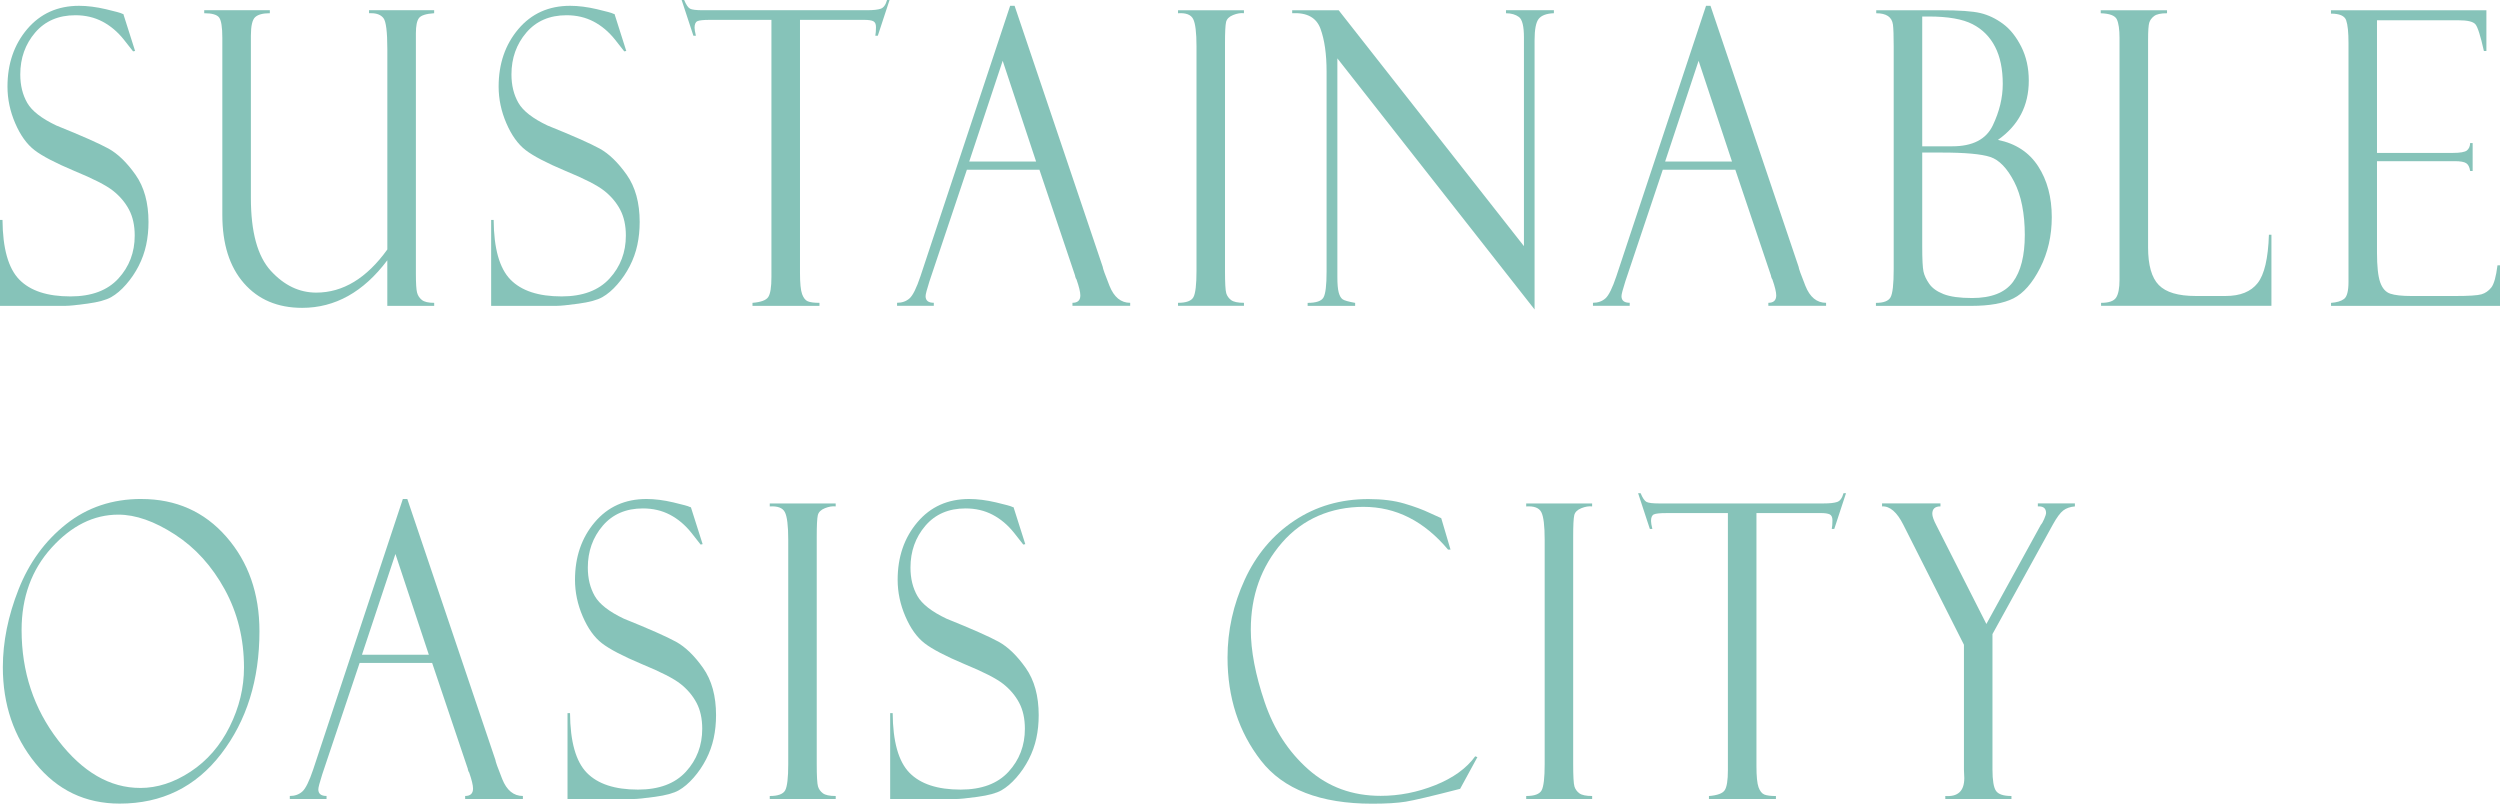 <?xml version="1.0" encoding="UTF-8"?>
<svg id="b" data-name="圖層 2" xmlns="http://www.w3.org/2000/svg" viewBox="0 0 808.92 260.03">
  <defs>
    <style>
      .d {
        fill: #86c3b9;
      }
    </style>
  </defs>
  <g id="c" data-name="圖層 1">
    <g>
      <path class="d" d="m39.91,4.54l3.8,11.95-.65.13s-1-1.32-3.01-3.83c-2.01-2.51-4.31-4.45-6.9-5.81-2.59-1.36-5.51-2.05-8.77-2.05-5.47,0-9.8,1.87-13.01,5.62-3.2,3.75-4.81,8.26-4.81,13.54,0,3.51.75,6.57,2.25,9.19,1.5,2.62,4.64,5.06,9.42,7.33,8.21,3.31,13.83,5.8,16.86,7.46,3.03,1.67,5.94,4.49,8.75,8.46,2.81,3.98,4.21,9.08,4.21,15.31,0,2.59-.25,5.07-.76,7.43-.51,2.36-1.32,4.63-2.44,6.81-1.12,2.18-2.47,4.17-4.05,5.97-1.57,1.8-3.18,3.16-4.81,4.09-1.63.93-4.2,1.63-7.71,2.11-3.51.48-5.83.71-6.95.71H0v-27.79h.81c.07,9.22,1.88,15.65,5.43,19.29,3.55,3.64,9.07,5.45,16.56,5.45,6.81,0,11.97-1.93,15.5-5.78,3.53-3.85,5.29-8.48,5.29-13.9,0-3.29-.62-6.09-1.85-8.41-1.23-2.32-2.95-4.35-5.16-6.1-2.21-1.75-6.39-3.89-12.54-6.42-6.11-2.57-10.41-4.82-12.9-6.74-2.48-1.92-4.56-4.82-6.22-8.69-1.67-3.87-2.5-7.82-2.5-11.84,0-7.39,2.13-13.6,6.38-18.62C13.08,4.39,18.66,1.88,25.58,1.88c2.68,0,5.57.37,8.69,1.1,3.11.74,4.85,1.21,5.21,1.43.14.09.29.13.43.13Z"/>
      <path class="d" d="m140.47,98.96h-15.15v-14.74c-7.7,10.26-16.89,15.39-27.56,15.39-7.92,0-14.2-2.66-18.85-7.99-4.65-5.32-6.97-12.68-6.97-22.08V12.27c0-3.46-.34-5.66-1.03-6.59-.69-.93-2.3-1.4-4.83-1.4v-.97h21.23v.97c-2.25,0-3.83.42-4.75,1.27-.92.84-1.38,2.85-1.38,6.01v52.53c0,11,2.15,18.84,6.45,23.54,4.3,4.7,9.2,7.05,14.7,7.05,8.64,0,16.31-4.65,23-13.96V15.97c0-5.67-.42-9.04-1.25-10.1-.83-1.06-2.14-1.59-3.91-1.59h-.76v-.97h21.07v.97c-2.61.17-4.25.69-4.91,1.56-.67.87-1,2.51-1,4.93v77.87c0,3.07.13,5.08.38,6.04.25.95.77,1.74,1.55,2.37.78.63,2.11.94,3.99.94v.97Z"/>
      <path class="d" d="m198.84,4.54l3.8,11.95-.65.13s-1-1.32-3.01-3.83c-2.01-2.51-4.31-4.45-6.9-5.81-2.59-1.36-5.51-2.05-8.77-2.05-5.47,0-9.8,1.87-13.01,5.62-3.2,3.75-4.81,8.26-4.81,13.54,0,3.51.75,6.57,2.25,9.19,1.5,2.62,4.64,5.06,9.42,7.33,8.21,3.31,13.83,5.8,16.86,7.46,3.03,1.67,5.94,4.49,8.75,8.46,2.81,3.98,4.21,9.08,4.21,15.31,0,2.59-.25,5.07-.76,7.43-.51,2.36-1.32,4.63-2.44,6.81-1.12,2.18-2.47,4.17-4.05,5.97-1.57,1.8-3.18,3.16-4.81,4.09-1.63.93-4.2,1.63-7.71,2.11-3.51.48-5.83.71-6.95.71h-21.34v-27.79h.81c.07,9.22,1.88,15.65,5.43,19.29,3.55,3.64,9.07,5.45,16.56,5.45,6.81,0,11.97-1.93,15.5-5.78,3.53-3.85,5.29-8.48,5.29-13.9,0-3.29-.62-6.09-1.85-8.41-1.23-2.32-2.95-4.35-5.16-6.1-2.21-1.75-6.39-3.89-12.54-6.42-6.11-2.57-10.41-4.82-12.9-6.74-2.48-1.92-4.56-4.82-6.22-8.69-1.67-3.87-2.5-7.82-2.5-11.84,0-7.39,2.13-13.6,6.38-18.62,4.25-5.02,9.84-7.53,16.75-7.53,2.68,0,5.57.37,8.69,1.1,3.11.74,4.85,1.21,5.21,1.43.14.09.29.13.43.13Z"/>
      <path class="d" d="m287.83,0l-3.8,11.56h-.81c.14-.69.22-1.62.22-2.79,0-1-.3-1.63-.89-1.92-.6-.28-1.55-.42-2.84-.42h-20.86v81.82c0,3.37.23,5.68.68,6.91.45,1.23,1.07,2.01,1.85,2.34.78.32,2.04.49,3.77.49v.97h-21.67v-.97c2.71-.22,4.42-.84,5.1-1.88.69-1.04,1.03-3.2,1.03-6.49V6.43h-19.99c-2.02,0-3.34.14-3.96.42-.61.28-.92.99-.92,2.11,0,.56.14,1.43.43,2.6h-.81l-3.8-11.56h.81c.65,1.56,1.29,2.5,1.92,2.82.63.33,2,.49,4.09.49h53.08c2.1,0,3.6-.16,4.53-.49.92-.32,1.6-1.27,2.03-2.82h.81Z"/>
      <path class="d" d="m336.33,54.93h-23.48l-12.11,36.1c-.83,2.6-1.25,4.2-1.25,4.8,0,1.43.89,2.14,2.66,2.14v.97h-11.89v-.97c1.59,0,2.93-.46,4.01-1.4,1.08-.93,2.28-3.35,3.58-7.24L326.85,1.88h1.44l28.52,84.47c0,.43.73,2.48,2.19,6.14,1.46,3.66,3.69,5.49,6.69,5.49v.97h-18.68v-.97c1.7,0,2.55-.8,2.55-2.4,0-1.08-.42-2.81-1.25-5.19-.15-.17-.27-.45-.38-.84-.07-.43-.13-.65-.16-.65l-11.44-33.96Zm-22.71-2.66h21.63l-10.81-32.6-10.83,32.6Z"/>
      <path class="d" d="m402.5,3.31v.97c-1.05-.13-2.22.07-3.5.58-1.29.52-2.05,1.28-2.28,2.27-.24,1-.35,3.35-.35,7.07v73.39c0,3.98.14,6.41.41,7.3s.8,1.62,1.58,2.21c.78.58,2.16.88,4.15.88v.97h-21.34v-.97c2.68,0,4.34-.62,5-1.85.65-1.23.98-4.03.98-8.4V15.06c0-4.54-.36-7.52-1.09-8.92-.72-1.41-2.35-2.02-4.89-1.85v-.97h21.34Z"/>
      <path class="d" d="m487.31,3.31h15.48v.97c-2.35.09-3.98.68-4.89,1.79-.91,1.1-1.36,3.43-1.36,6.98v87.08l-63.81-81.24v70.73c0,2.25.14,3.91.43,5,.29,1.08.71,1.82,1.25,2.21.54.39,1.9.78,4.07,1.17v.97h-15.37v-.97c2.75,0,4.46-.58,5.13-1.75.67-1.17,1-3.96,1-8.37V23.17c0-5.67-.66-10.29-1.98-13.89-1.32-3.59-4.37-5.26-9.15-5v-.97h15.04l59.95,76.33V12.14c0-3.63-.54-5.85-1.63-6.65-1.09-.8-2.48-1.2-4.18-1.2v-.97Z"/>
      <path class="d" d="m561.5,54.93h-23.48l-12.11,36.1c-.83,2.6-1.25,4.2-1.25,4.8,0,1.43.89,2.14,2.66,2.14v.97h-11.89v-.97c1.59,0,2.93-.46,4.01-1.4,1.08-.93,2.28-3.35,3.58-7.24L552.02,1.88h1.44l28.52,84.47c0,.43.73,2.48,2.19,6.14,1.46,3.66,3.69,5.49,6.69,5.49v.97h-18.68v-.97c1.7,0,2.55-.8,2.55-2.4,0-1.08-.42-2.81-1.25-5.19-.15-.17-.27-.45-.38-.84-.07-.43-.13-.65-.16-.65l-11.44-33.96Zm-22.71-2.66h21.63l-10.81-32.6-10.83,32.6Z"/>
      <path class="d" d="m607.09,4.29v-.97h20.8c6.08,0,10.39.3,12.92.91,2.53.61,4.96,1.76,7.28,3.47,2.32,1.71,4.29,4.18,5.92,7.4,1.63,3.23,2.44,6.89,2.44,11.01,0,8.09-3.33,14.48-9.99,19.16,5.76,1.17,10.1,4.02,13.03,8.54,2.93,4.52,4.4,10.01,4.4,16.46,0,6.02-1.26,11.49-3.77,16.43-2.52,4.93-5.39,8.21-8.63,9.84-3.24,1.62-7.77,2.43-13.6,2.43h-30.9v-.97c2.46,0,4.04-.59,4.72-1.79.69-1.19,1.03-4.23,1.03-9.12V15.06c0-3.46-.08-5.82-.24-7.07-.16-1.25-.7-2.18-1.6-2.79-.91-.61-2.17-.91-3.8-.91Zm14.88,1.04v42.01h9.72c6.59,0,10.96-2.25,13.11-6.75,2.15-4.5,3.23-8.98,3.23-13.44,0-4.8-.83-8.82-2.5-12.04-1.67-3.22-4.1-5.66-7.3-7.3-3.2-1.64-7.92-2.47-14.15-2.47h-2.12Zm6.25,44.03h-6.25v30.32c0,4.2.14,6.93.41,8.18.27,1.26.89,2.58,1.85,3.96.96,1.39,2.51,2.5,4.64,3.34,2.14.84,5.21,1.27,9.23,1.27,6.23,0,10.62-1.72,13.2-5.16,2.57-3.44,3.86-8.54,3.86-15.29s-1.14-12.73-3.42-17.14c-2.28-4.41-4.86-7.1-7.74-8.05-2.88-.95-8.14-1.43-15.78-1.43Z"/>
      <path class="d" d="m679.84,98.96v-.97c2.5,0,4.12-.56,4.86-1.69.74-1.12,1.11-3.05,1.11-5.78V12.27c0-2.77-.29-4.77-.87-6-.58-1.23-2.32-1.89-5.21-1.98v-.97h21.45v.97c-1.99,0-3.39.3-4.18.91-.8.61-1.32,1.32-1.57,2.14-.25.82-.38,2.68-.38,5.58v67.14c0,5.76,1.16,9.82,3.47,12.17,2.31,2.36,6.27,3.54,11.88,3.54h9.76c4.7,0,8.14-1.38,10.33-4.16,2.19-2.77,3.41-7.99,3.66-15.65h.81v22.99h-55.12Z"/>
      <path class="d" d="m754.23,4.42v-1.1h50.29v13.18h-.81c-1.09-4.89-2-7.77-2.74-8.64-.74-.87-2.56-1.3-5.46-1.3h-26.39v42.92h24.49c2.42,0,3.96-.27,4.62-.81.65-.54,1-1.33,1.03-2.37h.81v9.03h-.81c-.18-1.25-.61-2.1-1.28-2.53-.67-.43-1.91-.65-3.72-.65h-25.14v29.54c0,4.46.34,7.67,1.03,9.64.69,1.97,1.78,3.2,3.28,3.7,1.5.5,3.77.75,6.81.75h14.1c4.48,0,7.35-.18,8.59-.55,1.25-.37,2.3-1.1,3.17-2.19.87-1.1,1.54-3.49,2.01-7.19h.82v13.12h-54.68v-.97c1.85-.13,3.25-.55,4.21-1.27.96-.71,1.44-2.56,1.44-5.55V13.95c0-3.5-.25-5.97-.76-7.4-.51-1.43-2.14-2.14-4.89-2.14Z"/>
      <path class="d" d="m45.72,161.46c11.22,0,20.4,4.08,27.53,12.24,7.13,8.16,10.7,18.34,10.7,30.55,0,15.71-4.13,28.94-12.38,39.67-8.25,10.74-19.21,16.1-32.85,16.1-11.08,0-20.15-4.33-27.21-12.99-7.06-8.66-10.59-19.05-10.59-31.17,0-8.18,1.7-16.58,5.1-25.19,3.4-8.61,8.53-15.64,15.37-21.07,6.84-5.43,14.95-8.15,24.33-8.15Zm-.33,93.5c5.5,0,10.93-1.76,16.29-5.29,5.36-3.53,9.58-8.39,12.65-14.58,3.08-6.19,4.62-12.55,4.62-19.09,0-9.26-2.07-17.68-6.22-25.26-4.15-7.58-9.52-13.51-16.13-17.79-6.61-4.29-12.72-6.43-18.33-6.43-7.93,0-15.12,3.57-21.59,10.71-6.46,7.14-9.69,16.02-9.69,26.62,0,13.55,3.95,25.45,11.84,35.71,7.89,10.26,16.74,15.39,26.55,15.39Z"/>
      <path class="d" d="m139.84,214.51h-23.48l-12.11,36.1c-.83,2.6-1.25,4.2-1.25,4.8,0,1.43.89,2.14,2.66,2.14v.97h-11.89v-.97c1.59,0,2.93-.46,4.01-1.4,1.08-.93,2.28-3.35,3.58-7.24l28.99-87.46h1.44l28.52,84.47c0,.43.73,2.48,2.19,6.14,1.46,3.66,3.69,5.49,6.69,5.49v.97h-18.68v-.97c1.7,0,2.55-.8,2.55-2.4,0-1.08-.42-2.81-1.25-5.19-.15-.17-.27-.45-.38-.84-.07-.43-.13-.65-.16-.65l-11.44-33.96Zm-22.71-2.66h21.63l-10.81-32.6-10.83,32.6Z"/>
      <path class="d" d="m223.55,164.12l3.8,11.95-.65.13s-1-1.32-3.01-3.83c-2.01-2.51-4.31-4.45-6.9-5.81-2.59-1.36-5.51-2.05-8.77-2.05-5.47,0-9.8,1.87-13.01,5.62-3.2,3.75-4.81,8.26-4.81,13.54,0,3.51.75,6.57,2.25,9.19,1.5,2.62,4.64,5.06,9.42,7.33,8.21,3.31,13.83,5.8,16.86,7.46,3.03,1.67,5.94,4.49,8.75,8.46,2.81,3.98,4.21,9.08,4.21,15.31,0,2.59-.25,5.07-.76,7.43-.51,2.36-1.32,4.63-2.44,6.81-1.12,2.18-2.47,4.17-4.05,5.97-1.57,1.79-3.18,3.16-4.81,4.09-1.63.93-4.2,1.63-7.71,2.11-3.51.48-5.83.71-6.95.71h-21.34v-27.79h.81c.07,9.22,1.88,15.65,5.43,19.29,3.55,3.64,9.07,5.45,16.56,5.45,6.81,0,11.97-1.93,15.5-5.78,3.53-3.85,5.29-8.48,5.29-13.9,0-3.29-.62-6.09-1.85-8.41-1.23-2.32-2.95-4.35-5.16-6.1-2.21-1.75-6.39-3.89-12.54-6.42-6.11-2.57-10.41-4.82-12.9-6.74-2.48-1.92-4.56-4.82-6.22-8.69-1.67-3.87-2.5-7.82-2.5-11.84,0-7.39,2.13-13.6,6.38-18.62,4.25-5.02,9.84-7.53,16.75-7.53,2.68,0,5.57.37,8.69,1.1,3.11.74,4.85,1.21,5.21,1.43.14.09.29.13.43.13Z"/>
      <path class="d" d="m270.4,162.89v.97c-1.05-.13-2.22.07-3.5.58-1.29.52-2.05,1.28-2.28,2.27-.24,1-.35,3.35-.35,7.07v73.39c0,3.98.14,6.41.41,7.3s.8,1.62,1.58,2.21c.78.58,2.16.88,4.15.88v.97h-21.34v-.97c2.68,0,4.34-.62,5-1.85.65-1.23.98-4.03.98-8.4v-72.67c0-4.54-.36-7.52-1.09-8.92-.72-1.41-2.35-2.02-4.89-1.85v-.97h21.34Z"/>
      <path class="d" d="m327.95,164.12l3.8,11.95-.65.13s-1-1.32-3.01-3.83c-2.01-2.51-4.31-4.45-6.9-5.81-2.59-1.36-5.51-2.05-8.77-2.05-5.47,0-9.8,1.87-13.01,5.62-3.2,3.75-4.81,8.26-4.81,13.54,0,3.51.75,6.57,2.25,9.19,1.5,2.62,4.64,5.06,9.42,7.33,8.21,3.31,13.83,5.8,16.86,7.46,3.03,1.67,5.94,4.49,8.75,8.46,2.81,3.98,4.21,9.08,4.21,15.31,0,2.59-.25,5.07-.76,7.43-.51,2.36-1.32,4.63-2.44,6.81-1.12,2.18-2.47,4.17-4.05,5.97-1.57,1.79-3.18,3.16-4.81,4.09-1.63.93-4.2,1.63-7.71,2.11-3.51.48-5.83.71-6.95.71h-21.34v-27.79h.81c.07,9.22,1.88,15.65,5.43,19.29,3.55,3.64,9.07,5.45,16.56,5.45,6.81,0,11.97-1.93,15.5-5.78,3.53-3.85,5.29-8.48,5.29-13.9,0-3.29-.62-6.09-1.85-8.41-1.23-2.32-2.95-4.35-5.16-6.1-2.21-1.75-6.39-3.89-12.54-6.42-6.11-2.57-10.41-4.82-12.9-6.74-2.48-1.92-4.56-4.82-6.22-8.69-1.67-3.87-2.5-7.82-2.5-11.84,0-7.39,2.13-13.6,6.38-18.62,4.25-5.02,9.84-7.53,16.75-7.53,2.68,0,5.57.37,8.69,1.1,3.11.74,4.85,1.21,5.21,1.43.14.09.29.13.43.13Z"/>
      <path class="d" d="m466.35,167.7l2.99,10.13h-.8c-7.74-9.22-16.86-13.83-27.35-13.83s-19.69,3.87-26.4,11.62c-6.71,7.75-10.07,17.12-10.07,28.12,0,6.8,1.49,14.61,4.48,23.44,2.99,8.83,7.7,16.09,14.15,21.79,6.44,5.69,14.25,8.54,23.4,8.54,6.01,0,11.9-1.16,17.68-3.47,5.77-2.32,10.07-5.42,12.9-9.32l.71.26-5.59,10.26c-9.05,2.34-14.93,3.72-17.62,4.16-2.7.43-6.31.65-10.83.65-16.76,0-28.75-4.64-35.98-13.93-7.22-9.29-10.83-20.4-10.83-33.34,0-8.74,1.85-17.15,5.57-25.23,3.71-8.07,9.06-14.44,16.05-19.09,6.99-4.65,14.97-6.98,23.95-6.98,4.49,0,8.37.49,11.65,1.46,3.28.97,6,1.98,8.17,3.02l3.58,1.62c.11.04.18.09.22.13Z"/>
      <path class="d" d="m515.16,162.89v.97c-1.05-.13-2.22.07-3.5.58-1.29.52-2.05,1.28-2.28,2.27-.24,1-.35,3.35-.35,7.07v73.39c0,3.98.14,6.41.41,7.3.27.89.8,1.62,1.58,2.21.78.58,2.16.88,4.15.88v.97h-21.34v-.97c2.68,0,4.34-.62,5-1.85.65-1.23.98-4.03.98-8.4v-72.67c0-4.54-.36-7.52-1.09-8.92-.72-1.41-2.35-2.02-4.89-1.85v-.97h21.34Z"/>
      <path class="d" d="m597.31,159.58l-3.8,11.56h-.81c.14-.69.22-1.62.22-2.79,0-1-.3-1.63-.89-1.92-.6-.28-1.55-.42-2.84-.42h-20.86v81.82c0,3.37.23,5.68.68,6.91.45,1.23,1.07,2.01,1.85,2.34.78.32,2.04.49,3.77.49v.97h-21.67v-.97c2.71-.22,4.42-.84,5.1-1.88.69-1.04,1.03-3.2,1.03-6.49v-83.18h-19.99c-2.02,0-3.34.14-3.96.42-.61.28-.92.99-.92,2.11,0,.56.14,1.43.43,2.6h-.81l-3.8-11.56h.81c.65,1.56,1.29,2.5,1.92,2.82.63.33,2,.49,4.09.49h53.08c2.1,0,3.6-.16,4.53-.49.92-.32,1.6-1.27,2.03-2.82h.81Z"/>
      <path class="d" d="m659.37,162.89h12v.97c-1.52.13-2.77.56-3.75,1.3-.98.74-2.1,2.25-3.37,4.55l-19.55,35.46v43.78c0,3.54.38,5.86,1.15,6.96.77,1.1,2.43,1.65,4.99,1.65v.97h-21.4v-.97c4.09.3,6.14-1.62,6.14-5.78l-.11-2.73v-40.43l-19.6-38.8c-2.06-4.11-4.36-6.1-6.9-5.97v-.97h18.9v.97c-1.76,0-2.64.8-2.64,2.4,0,.82.45,2.1,1.36,3.82l16.14,31.83,17.62-32.08c.33-.35.69-.98,1.09-1.91.4-.93.6-1.57.6-1.92,0-1.43-.78-2.14-2.33-2.14h-.33v-.97Z"/>
    </g>
  </g>
</svg>